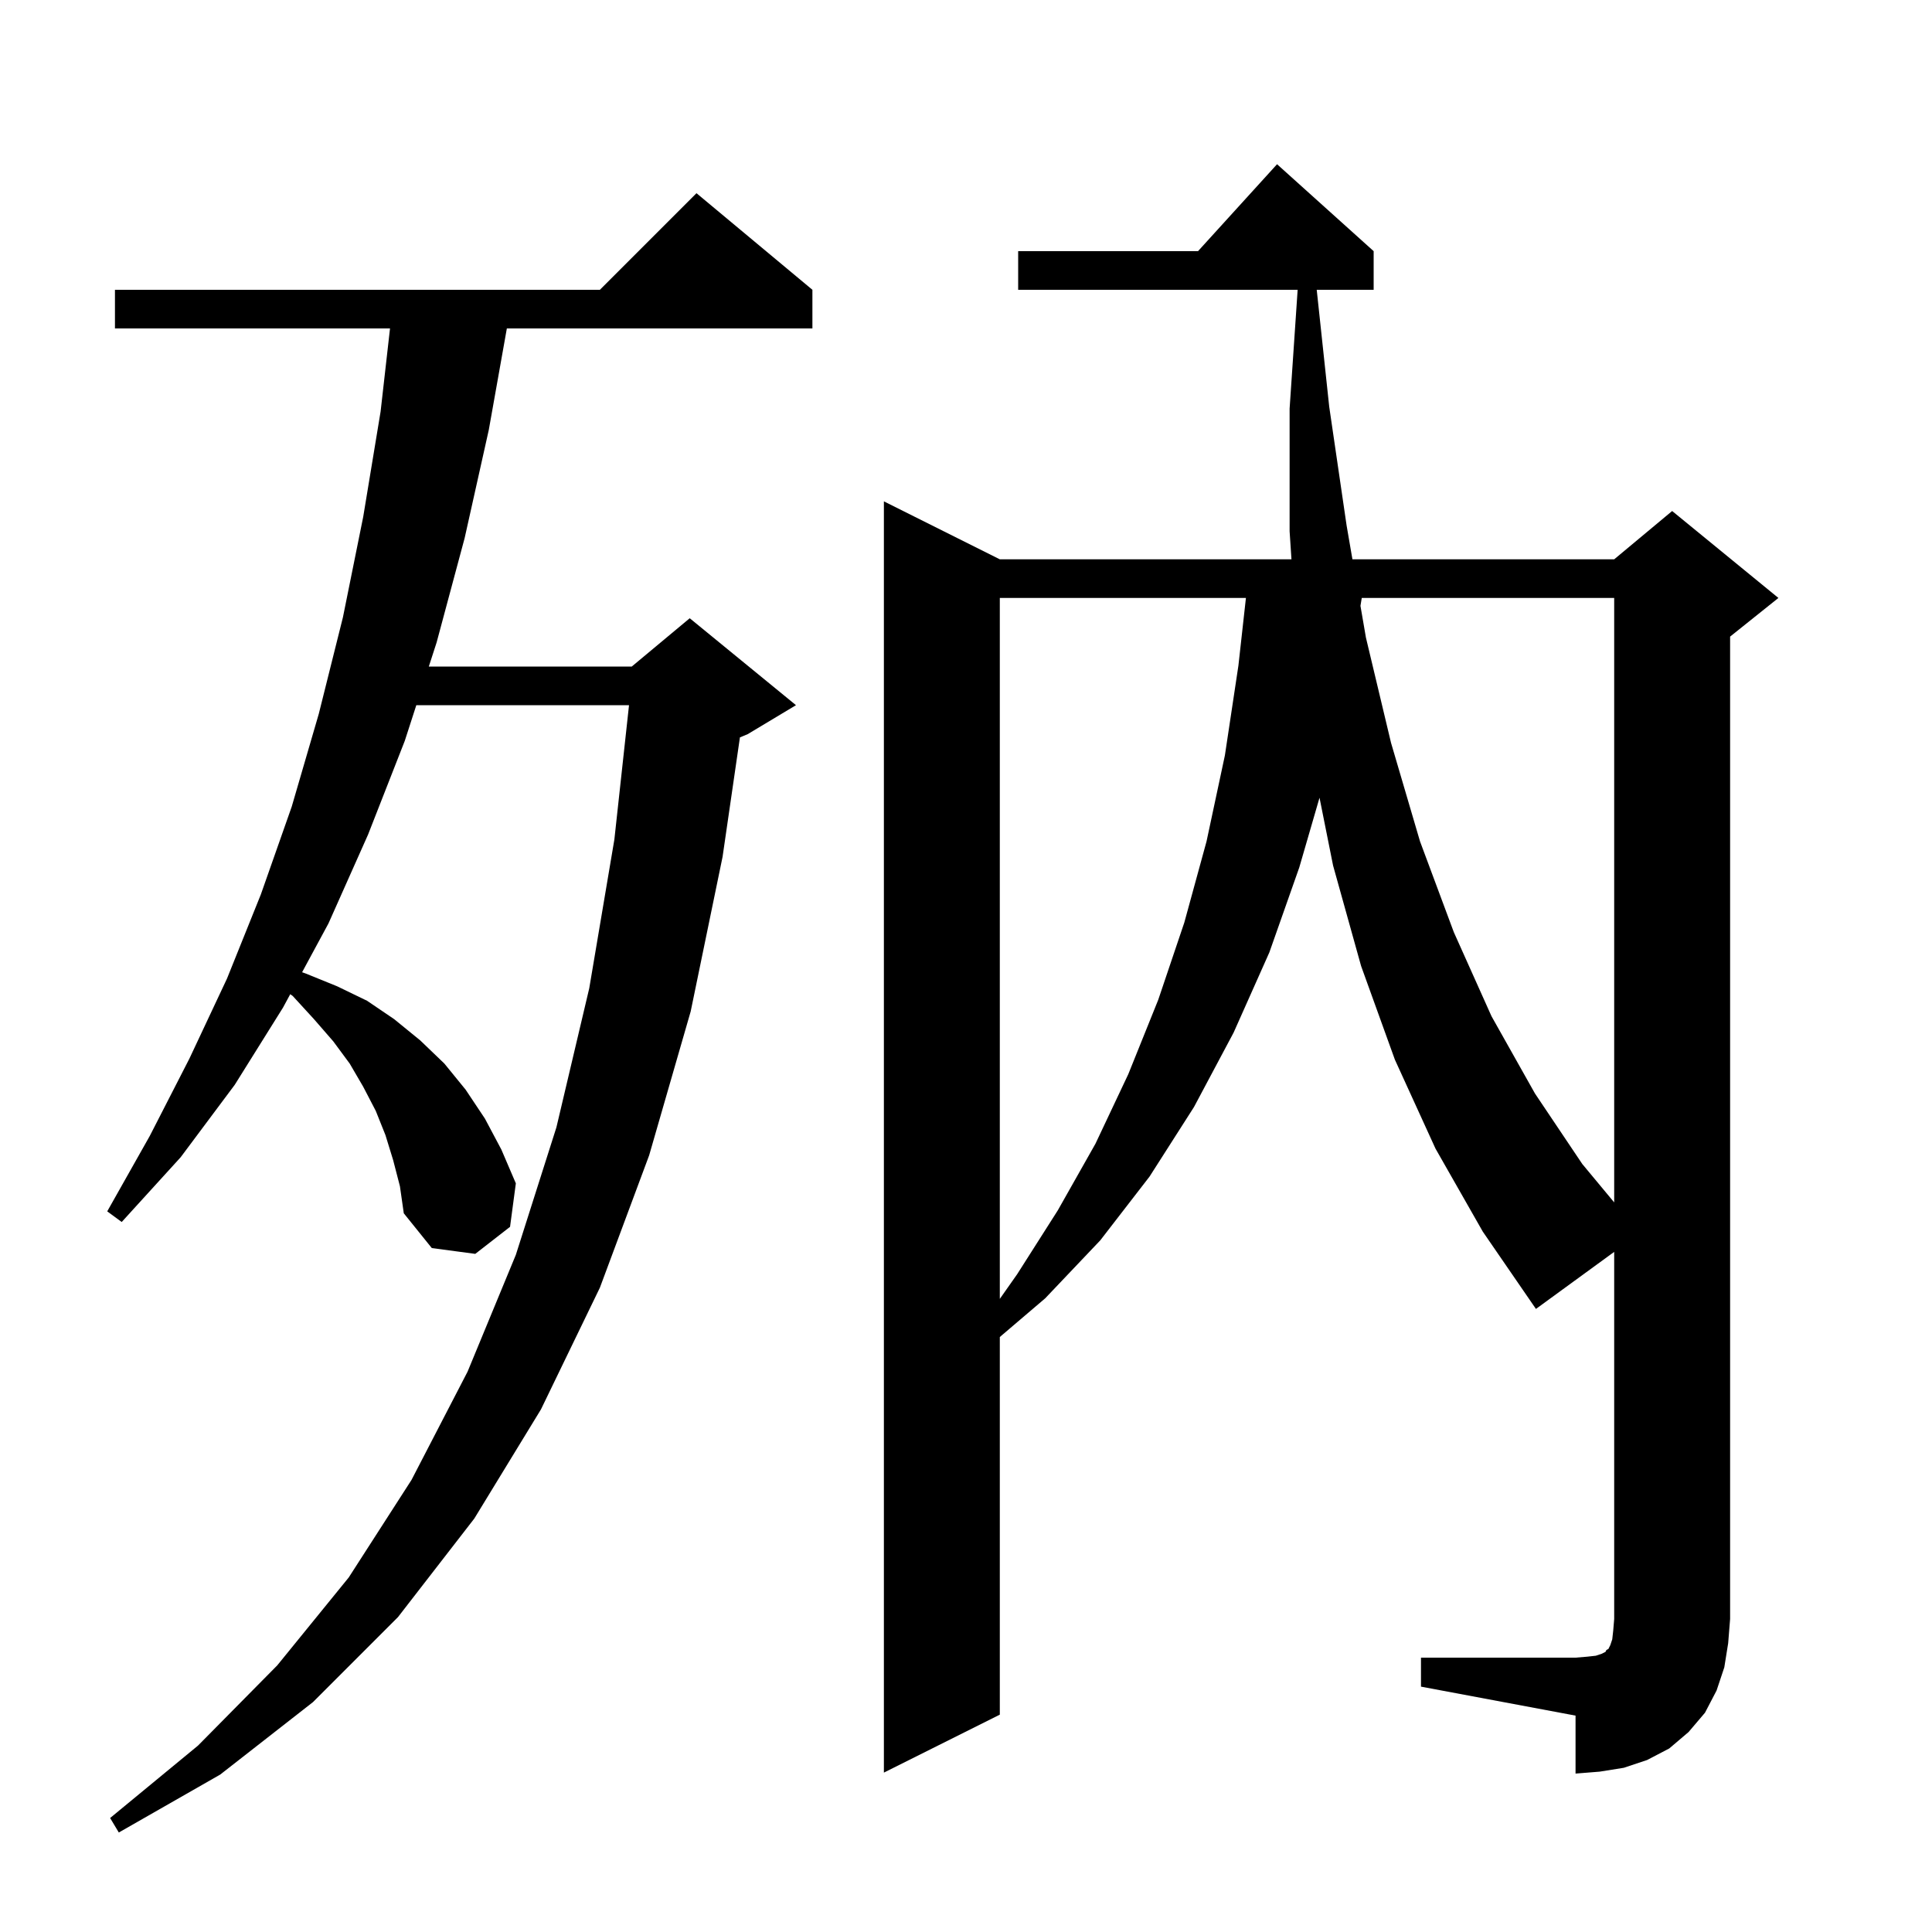 <svg xmlns="http://www.w3.org/2000/svg" xmlns:xlink="http://www.w3.org/1999/xlink" version="1.1" baseProfile="full" viewBox="0 0 200 200" width="200" height="200"><g fill="currentColor"><path d="M 40.7 120.1 L 39.9 117.5 L 38.9 115.0 L 37.6 112.5 L 36.2 110.1 L 34.5 107.8 L 32.5 105.5 L 30.3 103.1 L 30.045 102.921 L 29.3 104.3 L 24.3 112.3 L 18.7 119.8 L 12.6 126.5 L 11.1 125.4 L 15.5 117.6 L 19.6 109.6 L 23.5 101.3 L 27.0 92.6 L 30.2 83.5 L 33.0 73.9 L 35.5 63.9 L 37.6 53.5 L 39.4 42.6 L 40.374 34.0 L 11.9 34.0 L 11.9 30.0 L 62.1 30.0 L 72.1 20.0 L 84.1 30.0 L 84.1 34.0 L 52.469 34.0 L 50.6 44.5 L 48.1 55.7 L 45.2 66.5 L 44.391 69.0 L 65.4 69.0 L 71.4 64.0 L 82.4 73.0 L 77.4 76.0 L 76.597 76.334 L 74.8 88.7 L 71.5 104.7 L 67.2 119.6 L 62.1 133.3 L 56.0 145.9 L 49.1 157.2 L 41.2 167.4 L 32.4 176.2 L 22.8 183.7 L 12.3 189.7 L 11.4 188.2 L 20.5 180.7 L 28.7 172.4 L 36.1 163.3 L 42.6 153.2 L 48.4 142.0 L 53.4 129.9 L 57.6 116.7 L 61.0 102.3 L 63.6 86.9 L 65.116 73.0 L 43.097 73.0 L 41.9 76.7 L 38.1 86.4 L 34.0 95.6 L 31.274 100.645 L 31.7 100.8 L 34.9 102.1 L 38.0 103.6 L 40.8 105.5 L 43.5 107.7 L 46.0 110.1 L 48.2 112.8 L 50.2 115.8 L 51.9 119.0 L 53.4 122.5 L 52.8 127.0 L 49.2 129.8 L 44.7 129.2 L 41.8 125.6 L 41.4 122.8 Z M 147.1 171.6 L 163.1 171.6 L 164.3 171.5 L 165.2 171.4 L 165.8 171.2 L 166.2 171.0 L 166.3 170.8 L 166.5 170.7 L 166.7 170.3 L 166.9 169.7 L 167.0 168.8 L 167.1 167.6 L 167.1 129.595 L 159.0 135.5 L 153.5 127.5 L 148.6 118.9 L 144.4 109.7 L 140.9 100.0 L 138.0 89.6 L 136.596 82.58 L 134.5 89.8 L 131.4 98.6 L 127.7 106.9 L 123.6 114.6 L 119.0 121.8 L 113.9 128.4 L 108.2 134.4 L 103.5 138.407 L 103.5 177.5 L 91.5 183.5 L 91.5 51.9 L 103.5 57.9 L 133.692 57.9 L 133.5 55.0 L 133.5 42.3 L 134.332 30.0 L 105.4 30.0 L 105.4 26.0 L 124.018 26.0 L 132.2 17.0 L 142.2 26.0 L 142.2 30.0 L 136.307 30.0 L 137.6 42.1 L 139.4 54.4 L 140.003 57.9 L 167.1 57.9 L 173.1 52.9 L 184.1 61.9 L 179.1 65.9 L 179.1 167.6 L 178.9 170.1 L 178.5 172.6 L 177.7 175.0 L 176.5 177.3 L 174.8 179.3 L 172.8 181.0 L 170.5 182.2 L 168.1 183.0 L 165.6 183.4 L 163.1 183.6 L 163.1 177.6 L 147.1 174.6 Z M 103.5 61.9 L 103.5 134.46 L 105.3 131.9 L 109.5 125.3 L 113.4 118.4 L 116.8 111.2 L 119.9 103.5 L 122.6 95.5 L 124.9 87.1 L 126.8 78.2 L 128.2 68.9 L 128.978 61.9 Z M 140.969 61.9 L 140.834 62.717 L 141.4 66.0 L 144.0 76.9 L 147.0 87.1 L 150.5 96.5 L 154.4 105.2 L 158.9 113.2 L 163.8 120.5 L 167.1 124.472 L 167.1 61.9 Z "/></g></svg>